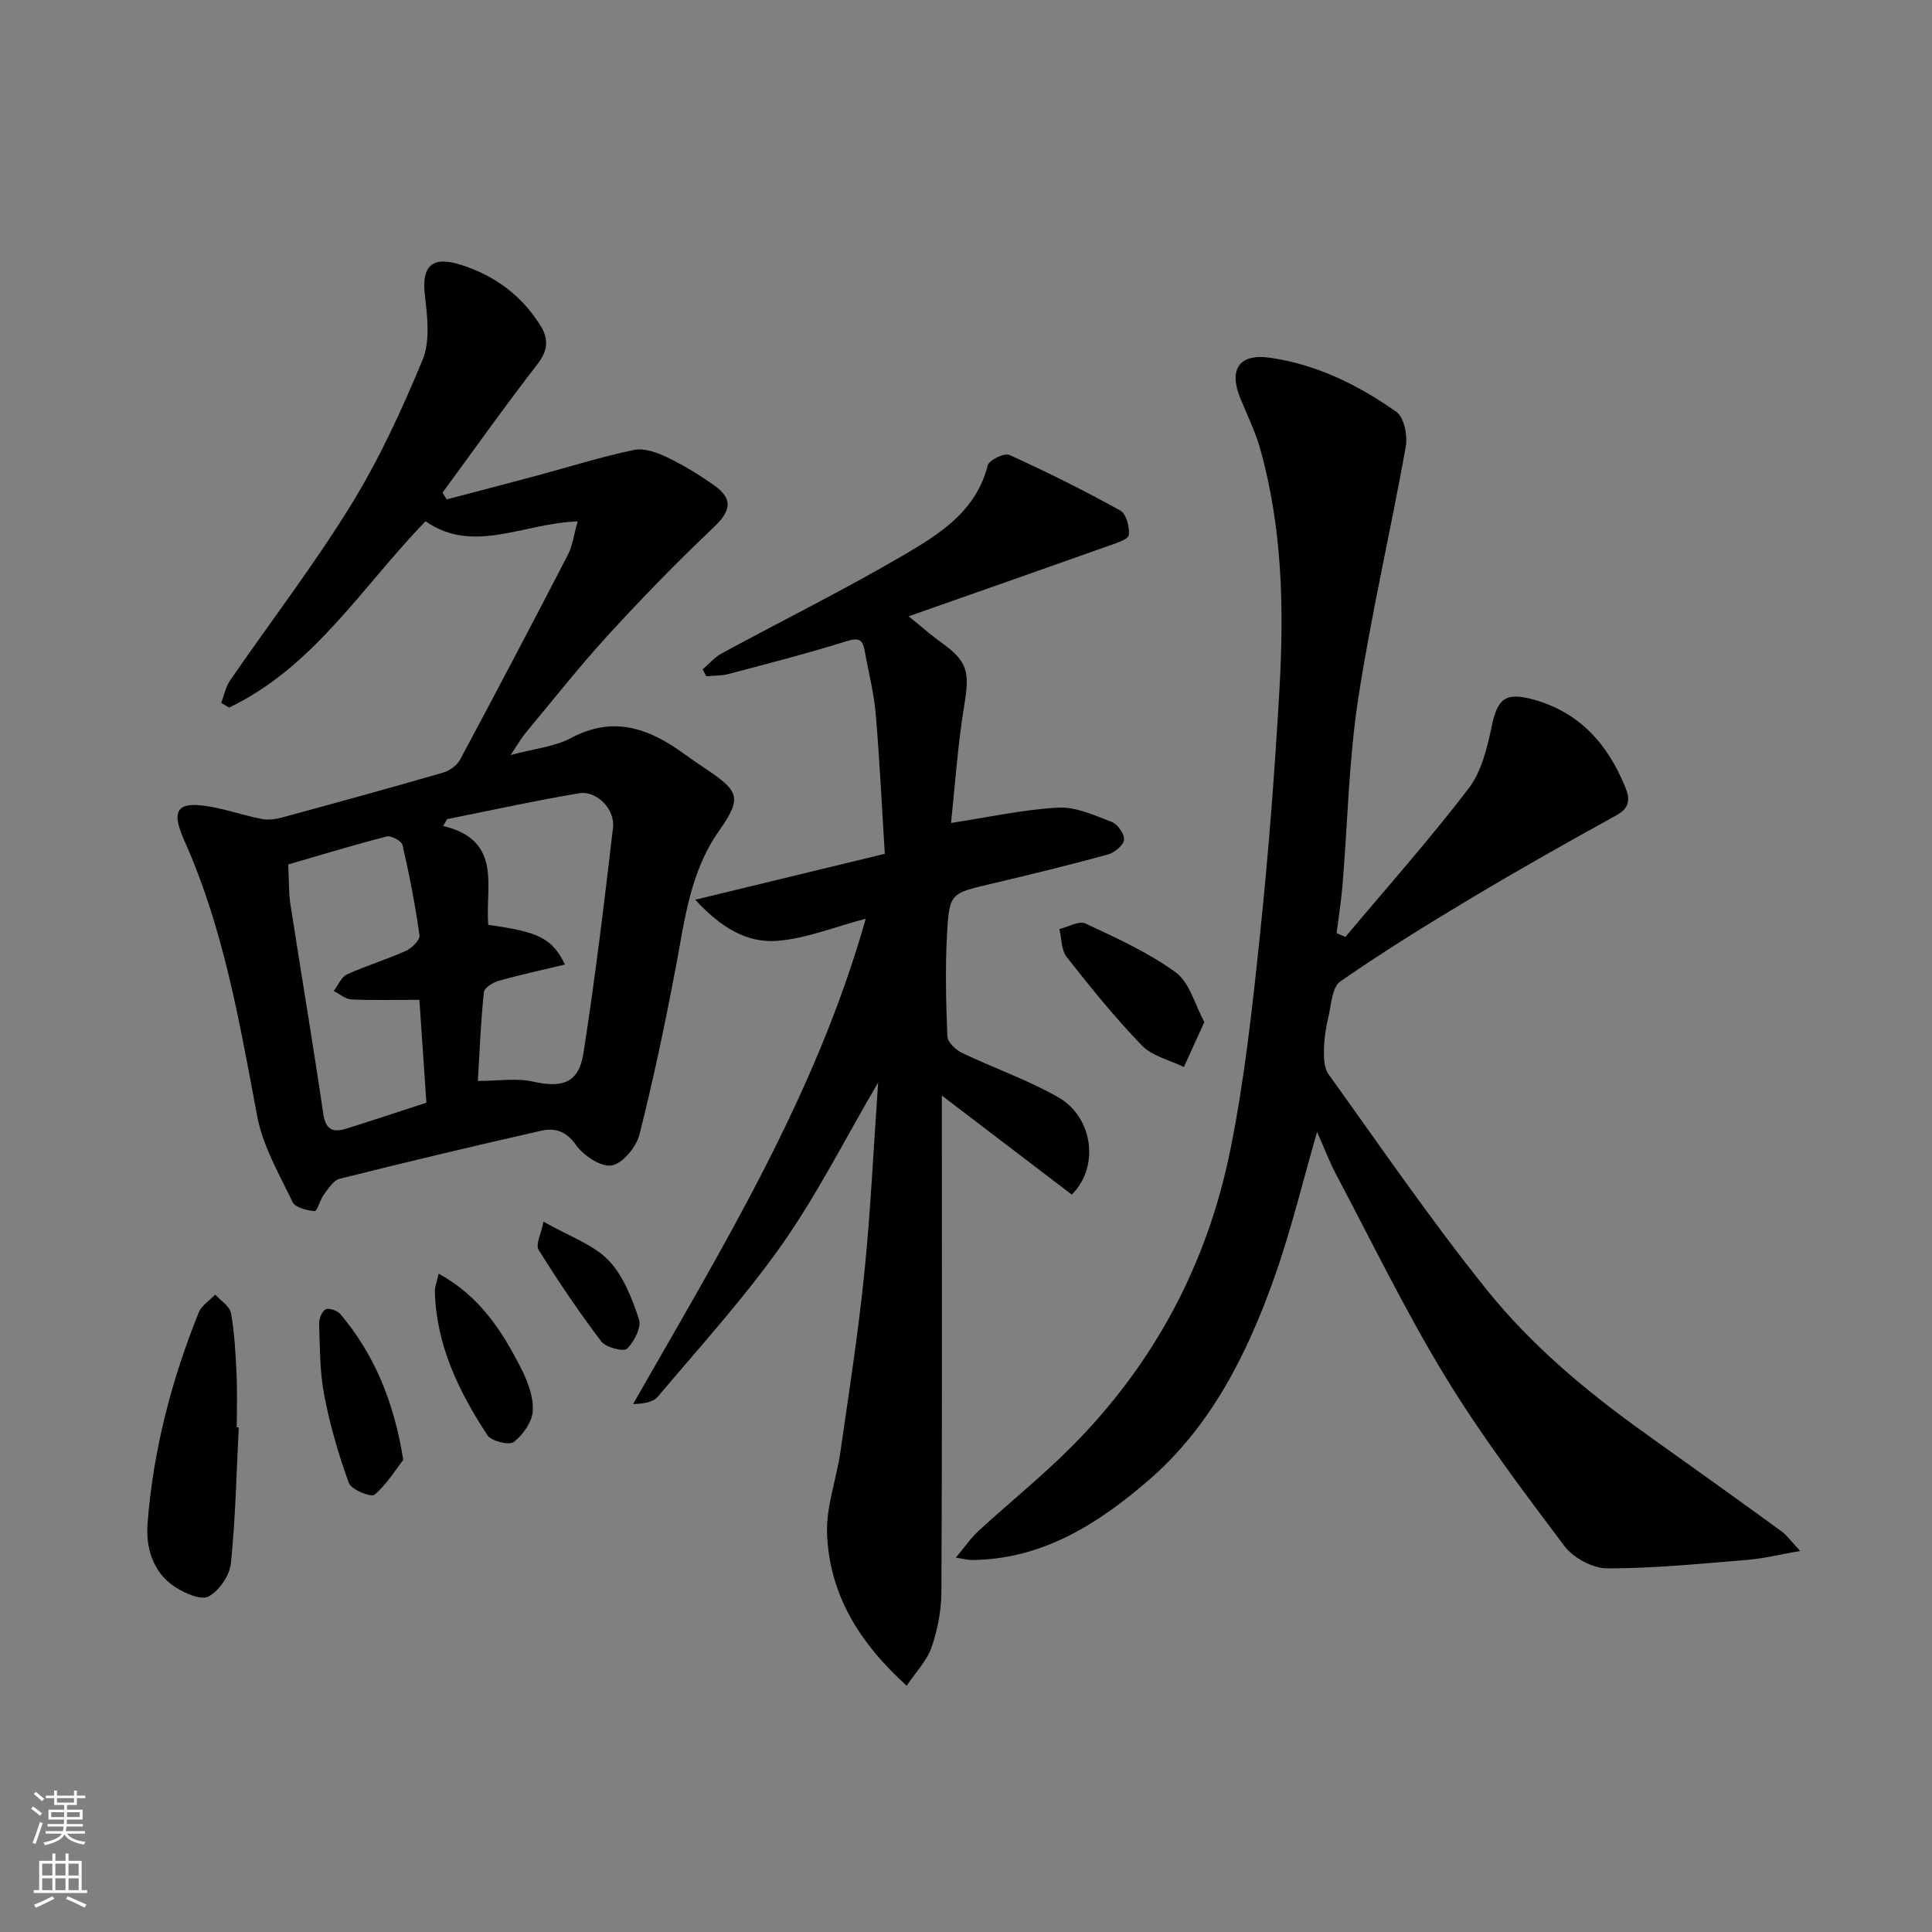 <svg enable-background="new 0 0 400 400" viewBox="0 0 400 400" xmlns="http://www.w3.org/2000/svg"><rect x="0" y="0" width="400" height="400" fill="#808080" stroke="none"/><g fill="#010000"><path d="m278.55 193.98c8.56-10.2 17.44-20.17 25.51-30.74 2.69-3.52 3.87-8.49 4.81-12.99 1.18-5.69 2.94-7.01 8.69-5.4 9.63 2.7 15.37 9.34 18.97 18.21.92 2.26.96 4.17-1.79 5.69-10.11 5.57-20.17 11.24-30.08 17.17-9.22 5.51-18.36 11.17-27.18 17.29-1.69 1.18-1.84 4.75-2.44 7.28-.52 2.21-.89 4.51-.93 6.77-.03 1.72.01 3.84.93 5.12 10.76 14.99 21.21 30.25 32.75 44.62 9.36 11.66 20.92 21.29 33.15 30 9.31 6.63 18.6 13.28 27.85 20 1.23.9 2.15 2.23 3.91 4.11-4.28.74-7.56 1.57-10.87 1.84-9.67.79-19.36 1.77-29.05 1.77-3.01 0-7.01-2.15-8.86-4.6-8.63-11.46-17.31-22.98-24.76-35.22-8.21-13.48-15.12-27.76-22.52-41.72-1.43-2.71-2.52-5.6-3.95-8.84-2.99 10.35-5.38 20.35-8.79 29.98-5.61 15.86-13.1 30.91-26.04 42.1-10.45 9.03-22.05 16.49-36.75 16.56-.62 0-1.25-.18-3.21-.49 1.91-2.28 3.12-4.09 4.68-5.52 6.32-5.8 13.02-11.2 19.08-17.25 17.21-17.2 28.3-37.97 33.08-61.7 2.97-14.72 4.59-29.75 6.15-44.71 1.76-16.85 3.05-33.76 4.01-50.67.96-16.7.59-33.4-3.98-49.67-1.01-3.58-2.67-6.98-4.1-10.44-2.49-6.06-.26-9.38 6.09-8.47 9.69 1.39 18.33 5.65 26.2 11.22 1.6 1.13 2.35 4.93 1.94 7.22-3.13 17.47-7.19 34.79-9.87 52.32-1.93 12.65-2.16 25.57-3.22 38.36-.28 3.35-.81 6.68-1.23 10.02.62.26 1.22.52 1.82.78z"/><path d="m119.6 107.95c-11.35.38-21.56 6.88-31.5-.03-13.15 13.56-23.12 30.19-40.67 38.58-.54-.32-1.08-.65-1.63-.97.6-1.57.92-3.33 1.85-4.67 8.32-12.09 17.29-23.78 24.98-36.25 5.85-9.49 10.58-19.76 14.85-30.08 1.61-3.89 1.01-8.96.49-13.38-.73-6.08 1.46-8.24 7.48-6.32 6.96 2.22 12.51 6.3 16.41 12.52 1.74 2.77 1.65 5.15-.56 8.01-6.76 8.72-13.15 17.74-19.68 26.64.29.47.57.93.86 1.4 6.18-1.63 12.36-3.24 18.53-4.89 6.75-1.81 13.43-3.93 20.25-5.36 2.11-.44 4.79.54 6.88 1.54 3.37 1.61 6.58 3.6 9.65 5.74 4.09 2.86 3.54 5.37-.05 8.77-7.51 7.11-14.74 14.54-21.73 22.17-5.99 6.54-11.49 13.52-17.16 20.34-.98 1.18-1.74 2.54-3.14 4.61 4.86-1.31 9.09-1.7 12.55-3.54 8.68-4.62 15.98-2.03 23.13 3.12 1.46 1.05 2.94 2.08 4.43 3.08 7.21 4.81 7.93 6.07 3.04 13.05-6 8.56-7.07 18.31-8.91 28.05-2.21 11.67-4.64 23.31-7.56 34.82-.65 2.58-3.47 6-5.74 6.39-2.23.38-5.84-2.03-7.4-4.24-2.05-2.89-4.39-3.58-7.17-2.95-13.95 3.16-27.87 6.47-41.75 9.95-1.3.32-2.35 2.05-3.28 3.29-.81 1.07-1.38 3.45-1.9 3.41-1.62-.14-4.03-.73-4.58-1.89-2.79-5.81-6.18-11.65-7.34-17.86-3.64-19.39-6.93-38.78-15.08-56.99-2.92-6.54-1.33-8.22 5.65-6.95 3.5.64 6.89 1.82 10.38 2.5 1.34.26 2.87.06 4.22-.31 11.13-3.02 22.26-6.08 33.34-9.29 1.34-.39 2.87-1.49 3.52-2.69 7.56-14.11 15.01-28.29 22.37-42.51.92-1.82 1.16-3.98 1.97-6.81zm-2.64 91.75c-4.7 1.13-9.25 2.11-13.72 3.37-1.19.34-2.97 1.44-3.06 2.34-.63 6.02-.87 12.09-1.25 18.39 4.19 0 7.98-.64 11.45.14 6.02 1.35 9.45.3 10.41-5.85 2.43-15.51 4.3-31.12 6.13-46.72.45-3.86-3.4-7.74-7.04-7.13-9.14 1.53-18.21 3.54-27.3 5.35-.28.47-.56.94-.84 1.41 12.52 3.01 8.62 12.81 9.36 20.49 10.45 1.43 13.26 2.79 15.86 8.21zm-57.29-20.72c.18 3.55.09 5.87.44 8.11 2.24 14.51 4.69 28.99 6.82 43.52.49 3.32 2.03 3.91 4.71 3.08 5.4-1.68 10.76-3.48 16.64-5.39-.5-7.33-1-14.69-1.45-21.3-4.95 0-9.53.13-14.09-.08-1.24-.06-2.43-1.14-3.64-1.75.9-1.18 1.56-2.88 2.75-3.43 3.98-1.82 8.22-3.09 12.22-4.89 1.21-.55 2.91-2.25 2.78-3.2-.88-6.27-2.09-12.51-3.51-18.69-.19-.84-2.35-2.01-3.28-1.78-6.89 1.77-13.69 3.85-20.39 5.8z"/><path d="m221.9 247.33c-8.68-6.62-17.45-13.3-26.9-20.51v7.74c0 31.66.07 63.32-.09 94.98-.02 3.84-.77 7.83-2.02 11.47-.96 2.79-3.24 5.12-5.17 8-10.13-9.17-16.02-19.2-16.49-31.51-.21-5.57 1.94-11.21 2.76-16.85 1.77-12.3 3.69-24.6 4.95-36.96 1.3-12.8 1.9-25.68 2.87-39.57-7.04 12.02-12.73 23.36-19.96 33.62-7.78 11.03-16.94 21.09-25.67 31.44-.99 1.18-3.05 1.45-5.11 1.52 18.45-32.35 37.82-63.85 48.17-100.49-6.43 1.7-12.22 4.05-18.17 4.57-6.38.56-11.83-2.75-17.13-8.5 13.53-3.28 26.07-6.32 39.25-9.51-.61-9.69-1.06-19.38-1.89-29.04-.37-4.35-1.51-8.64-2.27-12.97-.4-2.26-1.14-2.83-3.69-2.03-8.06 2.53-16.26 4.63-24.44 6.8-1.49.4-3.11.33-4.67.48-.25-.47-.51-.95-.76-1.42 1.31-1.12 2.47-2.51 3.95-3.31 12.63-6.85 25.53-13.24 37.92-20.5 7.35-4.31 14.8-9.05 17.16-18.43.27-1.09 3.46-2.63 4.47-2.17 7.8 3.54 15.48 7.37 22.97 11.52 1.23.68 1.97 3.43 1.77 5.08-.11.9-2.61 1.67-4.13 2.21-13.47 4.79-26.96 9.51-41.46 14.61 2.99 2.41 4.74 3.98 6.64 5.33 5.61 3.98 6.03 6.13 4.89 13.02-1.38 8.39-1.94 16.91-2.75 24.44 7.5-1.15 14.8-2.77 22.17-3.18 3.67-.2 7.55 1.6 11.14 2.98 1.21.46 2.63 2.53 2.5 3.7-.13 1.15-1.97 2.65-3.32 3.02-8 2.19-16.05 4.16-24.12 6.06-8.4 1.98-8.7 1.9-9.18 10.11-.42 7.14-.23 14.33.05 21.49.05 1.21 1.73 2.8 3.04 3.42 6.59 3.16 13.58 5.57 19.9 9.17 7.22 4.12 8.64 14.41 2.82 20.17z"/><path d="m49.43 295.52c-.48 9.4-.66 18.82-1.63 28.17-.26 2.51-2.44 5.68-4.63 6.85-1.57.83-4.96-.68-6.98-2.01-4.55-2.98-6.01-8.17-5.65-12.98 1.14-15.12 4.93-29.73 10.6-43.8.59-1.46 2.25-2.49 3.42-3.72 1.13 1.27 3 2.4 3.26 3.83.74 4.16.96 8.43 1.16 12.67.17 3.65.04 7.31.04 10.97.12 0 .27.01.41.02z"/><path d="m249.35 211.59c-1.69 3.72-2.96 6.52-4.24 9.33-2.94-1.45-6.54-2.25-8.69-4.46-5.56-5.74-10.61-12.01-15.56-18.3-1.14-1.45-1.06-3.85-1.53-5.81 1.82-.43 4.07-1.77 5.4-1.15 6.43 3.01 13.02 5.99 18.71 10.13 2.85 2.09 3.92 6.63 5.91 10.26z"/><path d="m83.49 302.25c-1.56 2.01-3.4 5.05-5.97 7.23-.68.58-4.79-1.06-5.28-2.42-2.16-5.9-3.92-12.01-5.11-18.18-.93-4.8-.88-9.8-1.06-14.72-.04-1.06.55-2.66 1.34-3.07.7-.36 2.47.26 3.09 1.01 6.96 8.31 11.03 17.91 12.99 30.15z"/><path d="m90.82 263.7c8.6 4.71 13.16 11.95 17.08 19.63 1.36 2.68 2.57 5.87 2.41 8.75-.12 2.29-2.02 4.98-3.93 6.47-.95.74-4.65-.17-5.47-1.41-5.92-9.03-10.58-18.63-10.88-29.75-.02-.91.38-1.82.79-3.69z"/><path d="m112.53 252.94c5.43 3.09 10.27 4.71 13.42 7.96 3.08 3.17 4.89 7.87 6.33 12.2.56 1.68-.96 4.68-2.45 6.13-.71.69-4.39-.25-5.34-1.5-4.63-6.1-8.93-12.46-12.97-18.96-.68-1.09.52-3.34 1.01-5.83z"/></g><path d="m6.44 374.46.42-.45c.65.47 1.27.95 1.85 1.44l-.45.49c-.65-.56-1.25-1.06-1.82-1.48m.93 7.33-.63-.26c.55-1.36 1.05-2.8 1.52-4.33.19.1.38.19.59.27-.46 1.29-.95 2.73-1.48 4.32m-.38-10.38.44-.42c.43.34 1.01.82 1.74 1.44l-.49.49c-.53-.51-1.09-1.01-1.69-1.51m2.5.35h1.72v-1.04h.59v1.04h3.52v-1.04h.59v1.04h1.75v.53h-1.75v1.42h-2.03v.97h3.22v2.03h-3.24c0 .35-.01.66-.03.93h3.32v.53h-3.37c-.03.27-.08.58-.15.94h3.96v.53h-3.71c.67.92 1.93 1.48 3.79 1.68-.13.24-.23.44-.29.59-2.13-.38-3.48-1.08-4.04-2.12-.43.97-1.77 1.72-4.03 2.23-.09-.19-.2-.37-.33-.55 2.1-.42 3.37-1.03 3.81-1.83h-3.36v-.53h3.58c.08-.29.13-.61.16-.94h-3.33v-.53h3.39c.02-.27.04-.58.04-.93h-3.23v-2.03h3.25v-.97h-2.07v-1.42h-1.73zm1.12 3.44v1h2.65c.01-.3.02-.44.01-.4v-.25-.35zm1.19-2h3.52v-.91h-3.52zm4.71 2h-2.63v.59c0 .15-.01.28-.01.4h2.64z" fill="#fafbfa"/><path d="m13.56 383.74h.63v1.52h2.72v6.07h1.13v.6h-11.06v-.6h1.13v-6.07h2.73v-1.52h.63v1.52h2.1v-1.52zm-2.69 8.83.38.56c-1.24.63-2.53 1.25-3.85 1.85-.1-.21-.21-.42-.34-.63 1.36-.55 2.63-1.15 3.81-1.78m-2.13-4.27h2.1v-2.45h-2.1zm0 3.04h2.1v-2.46h-2.1zm2.72-3.04h2.1v-2.45h-2.1zm0 3.04h2.1v-2.46h-2.1zm6.07 3.6c-1.41-.71-2.7-1.3-3.86-1.78l.35-.56c1.45.62 2.75 1.19 3.88 1.72zm-1.25-9.09h-2.1v2.45h2.1zm-2.09 5.49h2.1v-2.46h-2.1z" fill="#fafbfa"/></svg>